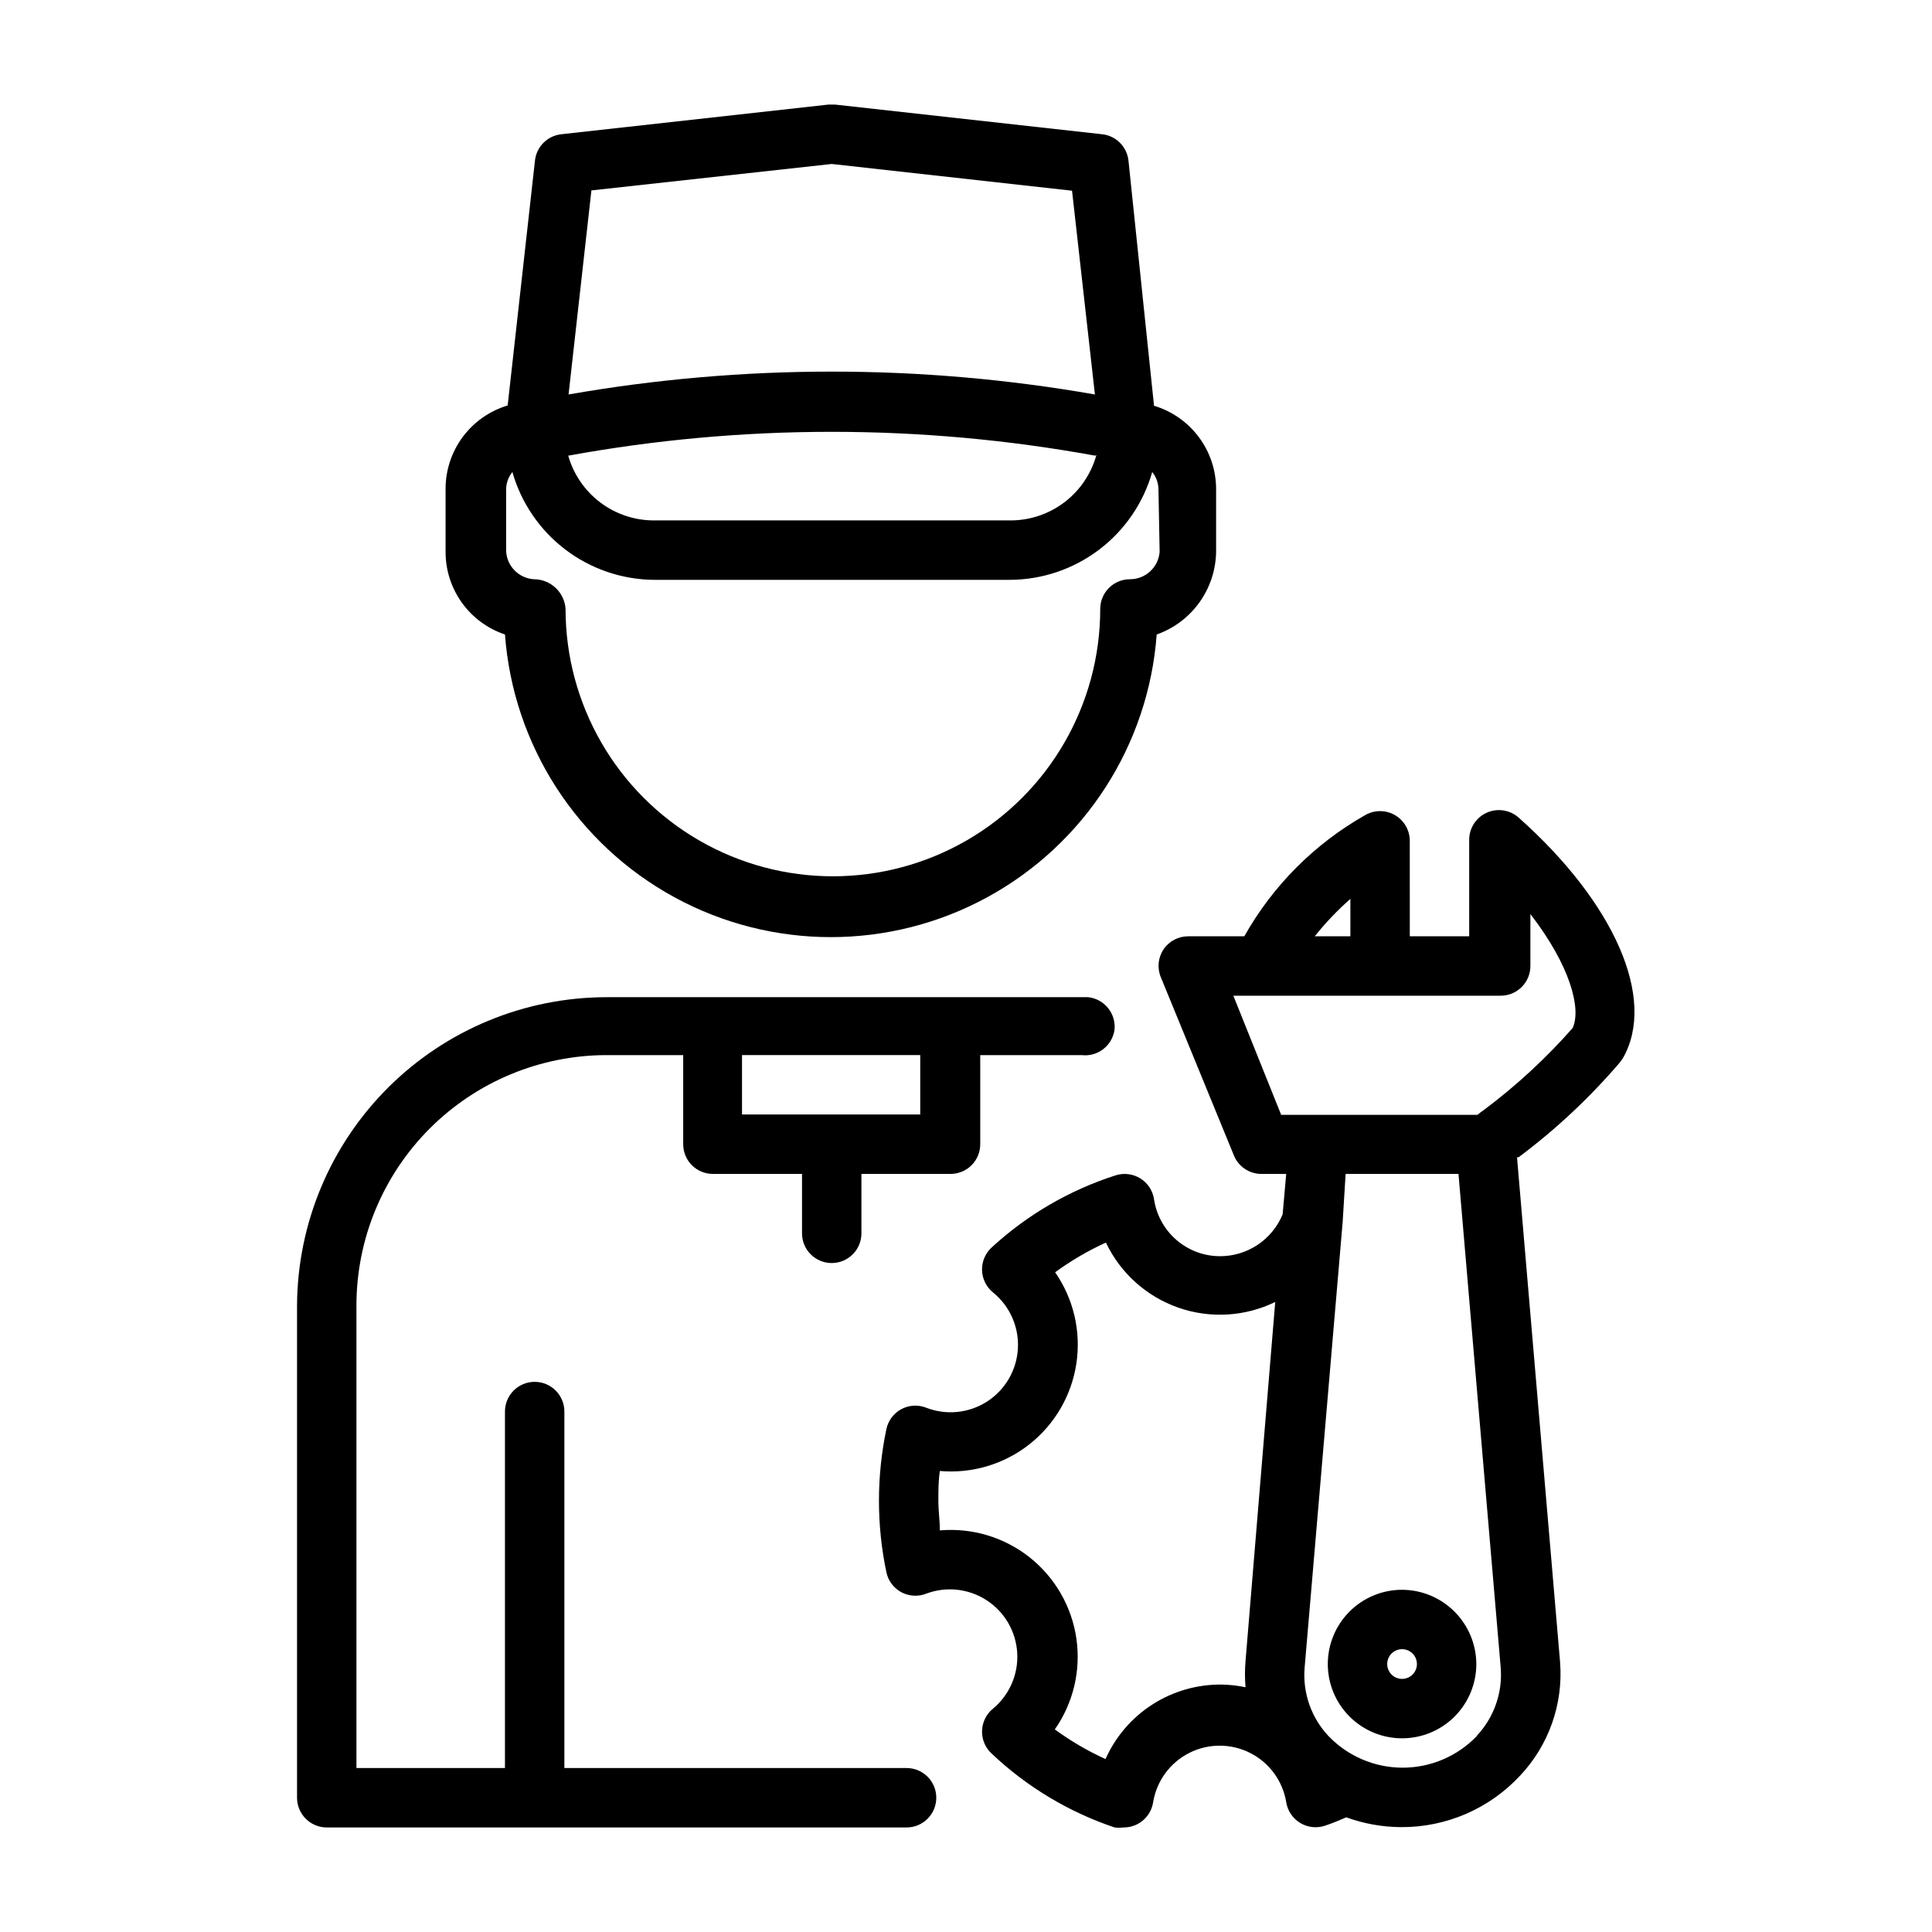 <?xml version="1.0" encoding="UTF-8"?>
<!-- Uploaded to: ICON Repo, www.iconrepo.com, Generator: ICON Repo Mixer Tools -->
<svg fill="#000000" width="800px" height="800px" version="1.1" viewBox="144 144 512 512" xmlns="http://www.w3.org/2000/svg">
 <g>
  <path d="m384.25 612.54h-90.684v-94.465c0-4.348-3.527-7.871-7.875-7.871-4.348 0-7.871 3.523-7.871 7.871v94.465h-39.359v-122.64c0.02-17.574 7.012-34.422 19.438-46.848 12.426-12.426 29.273-19.414 46.844-19.438h20.309v23.617h0.004c0 2.09 0.828 4.09 2.305 5.566 1.477 1.477 3.477 2.305 5.566 2.305h23.617v15.746c0 4.348 3.523 7.871 7.871 7.871 4.348 0 7.871-3.523 7.871-7.871v-15.746h23.617c2.086 0 4.09-0.828 5.566-2.305 1.477-1.477 2.305-3.477 2.305-5.566v-23.617h20.309 6.535c4.246 0.516 8.125-2.457 8.738-6.691 0.219-2.074-0.395-4.156-1.711-5.781-1.312-1.625-3.219-2.66-5.297-2.875h-7.871-119.73c-21.68 0.02-42.473 8.613-57.84 23.906s-24.062 36.047-24.188 57.727v130.52c0 2.09 0.832 4.09 2.309 5.566 1.477 1.477 3.477 2.309 5.566 2.309h153.66c4.348 0 7.871-3.527 7.871-7.875 0-4.348-3.523-7.871-7.871-7.871zm3.621-188.93v15.742h-47.23v-15.742z"/>
  <path d="m443.06 186.59c-0.383-3.672-3.262-6.586-6.926-7.008l-70.848-7.871h-1.73l-70.848 7.871h-0.004c-3.641 0.414-6.512 3.289-6.926 6.926l-7.242 64.945h-0.004c-4.731 1.418-8.883 4.316-11.848 8.27-2.961 3.953-4.574 8.754-4.602 13.695v16.848-0.004c-0.004 4.84 1.516 9.555 4.34 13.484 2.824 3.926 6.816 6.863 11.402 8.402 2.172 29.336 19.09 55.566 44.922 69.641 25.828 14.078 57.039 14.078 82.871 0 25.832-14.074 42.75-40.305 44.918-69.641 4.559-1.613 8.512-4.582 11.324-8.508 2.816-3.93 4.359-8.625 4.422-13.457v-16.688c-0.027-4.941-1.645-9.742-4.606-13.695-2.961-3.953-7.113-6.852-11.848-8.27zm-142.33 7.871 63.688-7.008 63.684 7.086 6.062 54.004v-0.004c-46.148-8.078-93.348-8.078-139.49 0zm133.82 70.141h0.004c-1.387 5-4.379 9.41-8.52 12.539-4.141 3.129-9.199 4.809-14.391 4.777h-94.465c-5.117-0.027-10.086-1.715-14.16-4.809-4.074-3.098-7.031-7.43-8.43-12.352 46.168-8.426 93.48-8.426 139.65 0zm16.766 25.586 0.004-0.004c-0.289 4.133-3.731 7.332-7.871 7.32-4.348 0-7.875 3.523-7.875 7.871 0 25.312-13.5 48.703-35.422 61.359s-48.93 12.656-70.848 0c-21.922-12.656-35.426-36.047-35.426-61.359-0.289-4.434-3.977-7.879-8.422-7.871-3.93-0.266-7.055-3.391-7.32-7.32v-16.688c0.055-1.609 0.637-3.16 1.652-4.41 2.324 8.156 7.219 15.344 13.953 20.492 6.738 5.148 14.961 7.984 23.438 8.086h94.465c8.535-0.035 16.824-2.836 23.625-7.992 6.805-5.152 11.746-12.379 14.082-20.586 1.016 1.25 1.598 2.801 1.652 4.41z"/>
  <path d="m515.56 565.31c-5.219 0-10.223 2.07-13.914 5.762-3.691 3.691-5.766 8.699-5.766 13.918s2.074 10.223 5.766 13.914c3.691 3.691 8.695 5.766 13.914 5.766 5.223 0 10.227-2.074 13.918-5.766 3.691-3.691 5.762-8.695 5.762-13.914-0.02-5.215-2.098-10.207-5.785-13.895s-8.68-5.766-13.895-5.785zm0 23.617v-0.004c-2.172 0-3.934-1.762-3.934-3.934 0-2.176 1.762-3.938 3.934-3.938 2.176 0 3.938 1.762 3.938 3.938 0 2.172-1.762 3.934-3.938 3.934z"/>
  <path d="m546.42 360.64c-2.32-2.039-5.621-2.531-8.438-1.258-2.816 1.273-4.625 4.074-4.629 7.164v25.582h-15.742l-0.004-25.27c0.012-2.82-1.488-5.434-3.934-6.848-2.438-1.406-5.438-1.406-7.875 0-13.406 7.586-24.488 18.691-32.039 32.117h-14.875c-2.621-0.004-5.07 1.297-6.535 3.465-1.461 2.191-1.727 4.969-0.707 7.398l19.363 47.23v0.004c1.207 2.938 4.066 4.863 7.242 4.879h6.613l-0.945 10.707c-1.348 3.262-3.625 6.055-6.551 8.031-2.93 1.973-6.371 3.043-9.902 3.066-4.266 0.027-8.398-1.484-11.641-4.262-3.238-2.777-5.367-6.629-5.992-10.852-0.348-2.289-1.684-4.309-3.656-5.519-1.973-1.215-4.379-1.496-6.578-0.777-12.164 3.906-23.34 10.406-32.746 19.051-1.711 1.543-2.66 3.758-2.598 6.062 0.062 2.297 1.125 4.453 2.91 5.902 4.449 3.606 6.902 9.125 6.594 14.844s-3.336 10.941-8.148 14.051c-4.809 3.106-10.816 3.719-16.156 1.648-2.152-0.848-4.574-0.703-6.613 0.395-2.019 1.098-3.457 3.027-3.934 5.273-2.625 12.512-2.625 25.434 0 37.945 0.477 2.246 1.914 4.172 3.934 5.273 2.039 1.098 4.461 1.242 6.613 0.395 5.316-1.996 11.262-1.348 16.02 1.746 4.762 3.094 7.769 8.262 8.102 13.93 0.336 5.668-2.043 11.156-6.41 14.789-1.785 1.445-2.848 3.602-2.91 5.902-0.062 2.305 0.887 4.519 2.598 6.062 9.293 8.785 20.387 15.445 32.512 19.523 0.809 0.109 1.629 0.109 2.441 0 1.473 0.004 2.918-0.406 4.172-1.184 1.953-1.219 3.277-3.231 3.621-5.508 0.922-5.621 4.469-10.469 9.551-13.043 5.078-2.578 11.082-2.578 16.164 0 5.078 2.574 8.629 7.422 9.551 13.043 0.363 2.293 1.723 4.309 3.711 5.508 1.988 1.199 4.402 1.457 6.602 0.711 1.891-0.629 3.777-1.418 5.59-2.203v-0.004c4.668 1.695 9.594 2.574 14.562 2.598 11.938 0.059 23.355-4.879 31.488-13.617 7.625-8.074 11.484-18.996 10.625-30.07l-11.414-133.82h0.395c9.816-7.332 18.793-15.727 26.766-25.035l0.867-1.18c9.051-15.742-2.207-41.25-27.633-63.844zm-44.555 21.254v10.234h-9.445c2.852-3.574 6.012-6.891 9.445-9.918zm-64.867 228.29c-4.742-2.16-9.25-4.797-13.461-7.871 4.91-7.023 6.953-15.66 5.707-24.141-1.246-8.48-5.688-16.164-12.41-21.48-6.723-5.316-15.223-7.863-23.762-7.121 0-2.598-0.395-5.117-0.395-7.871 0-2.754 0-5.195 0.395-7.871 8.531 0.746 17.027-1.789 23.75-7.09 6.727-5.301 11.172-12.973 12.434-21.441 1.266-8.469-0.754-17.102-5.641-24.133 4.211-3.074 8.723-5.711 13.461-7.875 3.828 8.07 10.727 14.277 19.152 17.234 8.43 2.957 17.688 2.422 25.719-1.488l-7.871 95.172c-0.195 2.305-0.195 4.625 0 6.93-2.098-0.441-4.234-0.676-6.375-0.711-6.477-0.059-12.832 1.77-18.285 5.266-5.453 3.496-9.77 8.504-12.418 14.414zm98.398-6.141 0.004 0.004c-5.141 5.367-12.25 8.406-19.68 8.406-7.434 0-14.543-3.039-19.68-8.406-4.566-4.875-6.856-11.453-6.301-18.105l10.078-118.08 0.785-12.754h29.914l11.18 130.75c0.555 6.656-1.734 13.234-6.297 18.105zm25.426-187.67h0.004c-7.098 8.066-15.012 15.375-23.617 21.809-0.578 0.379-1.129 0.801-1.652 1.258h-52.035l-12.672-31.566h70.848c2.086 0 4.09-0.828 5.566-2.305 1.477-1.477 2.305-3.481 2.305-5.566v-13.777c10.629 13.777 13.461 25.031 11.258 30.07z"/>
 </g>
</svg>